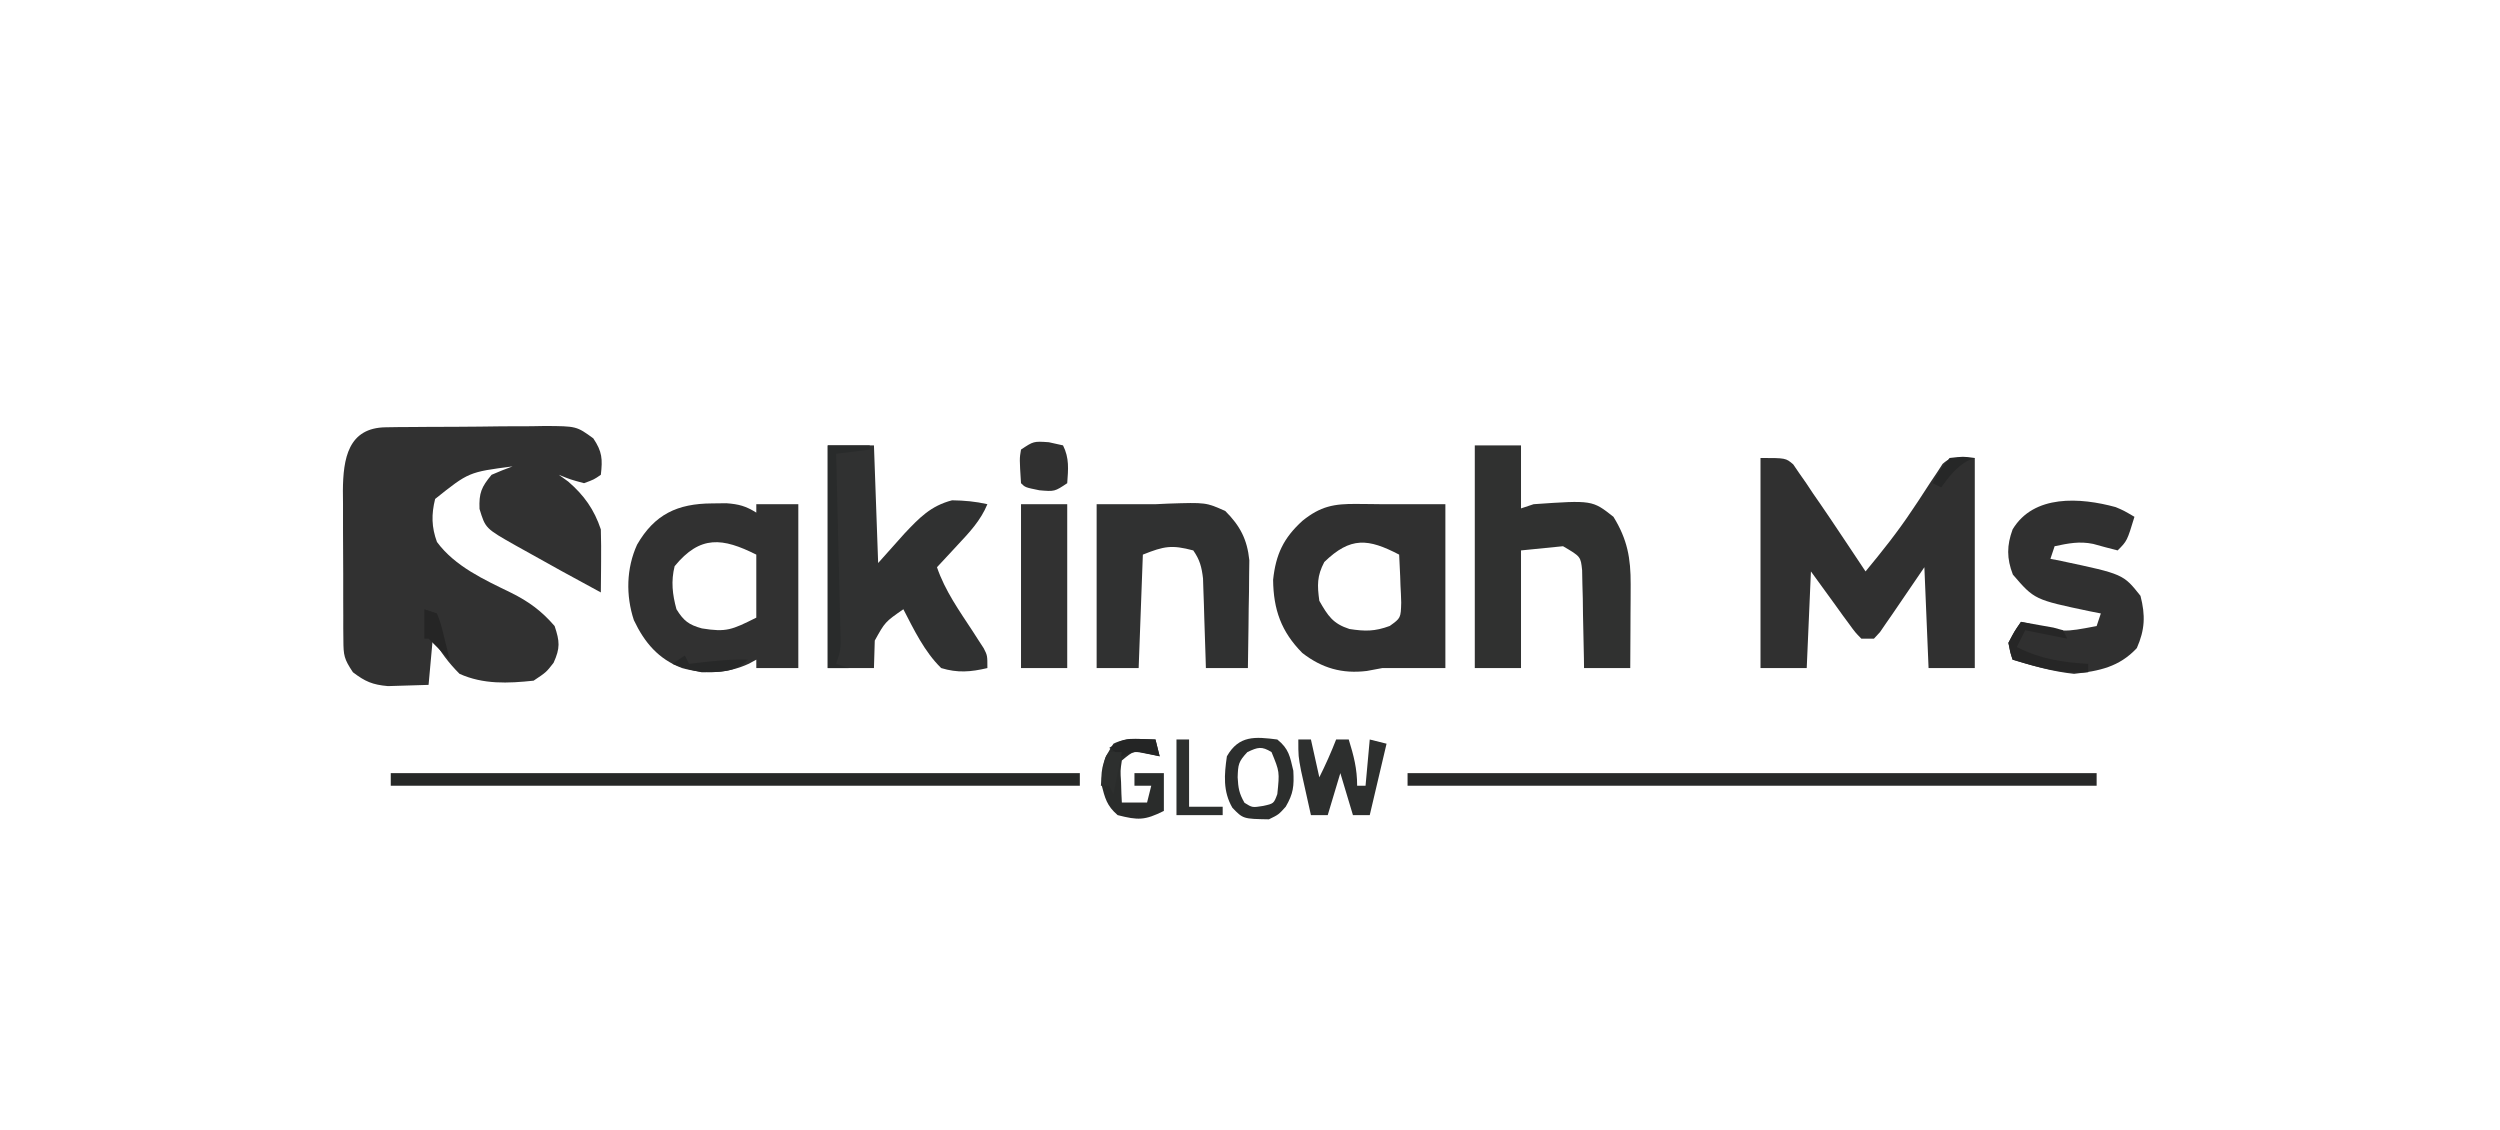 <?xml version="1.0" encoding="UTF-8"?>
<svg version="1.1" xmlns="http://www.w3.org/2000/svg" width="595" height="269">
<path d="M0 0 C1.005 -0.016 2.01 -0.032 3.045 -0.048 C4.134 -0.054 5.224 -0.059 6.346 -0.065 C7.464 -0.074 8.581 -0.083 9.732 -0.092 C12.1 -0.107 14.468 -0.115 16.836 -0.119 C20.458 -0.131 24.078 -0.18 27.7 -0.231 C29.999 -0.24 32.298 -0.247 34.596 -0.252 C36.222 -0.281 36.222 -0.281 37.88 -0.311 C45.382 -0.266 45.382 -0.266 49.375 2.634 C51.502 5.799 51.605 7.567 51.171 11.306 C49.546 12.431 49.546 12.431 47.171 13.306 C43.921 12.431 43.921 12.431 41.171 11.306 C41.913 11.843 42.656 12.379 43.421 12.931 C47.189 16.186 49.595 19.578 51.171 24.306 C51.241 26.879 51.264 29.423 51.233 31.994 C51.229 32.696 51.224 33.398 51.219 34.121 C51.208 35.849 51.19 37.578 51.171 39.306 C44.973 35.967 38.805 32.574 32.671 29.119 C32.072 28.786 31.473 28.454 30.856 28.111 C23.704 24.058 23.704 24.058 22.296 19.431 C22.144 15.633 22.751 14.21 25.171 11.306 C26.816 10.589 28.482 9.915 30.171 9.306 C19.733 10.667 19.733 10.667 11.733 17.056 C10.816 20.726 10.874 23.792 12.171 27.306 C16.489 33.136 23.428 36.272 29.802 39.379 C33.995 41.465 37.065 43.699 40.171 47.306 C41.391 50.967 41.523 52.531 39.921 56.056 C38.171 58.306 38.171 58.306 35.171 60.306 C29.061 60.959 23.202 61.217 17.546 58.681 C14.897 56.033 13.073 53.525 11.171 50.306 C10.841 53.936 10.511 57.566 10.171 61.306 C8.109 61.388 6.046 61.446 3.983 61.494 C2.26 61.546 2.26 61.546 0.503 61.599 C-3.162 61.277 -4.926 60.519 -7.829 58.306 C-9.955 55.118 -10.084 54.297 -10.104 50.639 C-10.114 49.694 -10.123 48.75 -10.133 47.776 C-10.132 46.758 -10.131 45.739 -10.13 44.689 C-10.134 43.64 -10.139 42.591 -10.143 41.509 C-10.149 39.289 -10.149 37.068 -10.145 34.847 C-10.142 31.452 -10.165 28.057 -10.191 24.662 C-10.193 22.504 -10.194 20.347 -10.193 18.189 C-10.206 16.667 -10.206 16.667 -10.221 15.114 C-10.17 7.461 -8.978 0.108 0 0 Z " fill="#313131" transform="translate(91.829,101.694)"/>
<path d="M0 0 C6 0 6 0 7.779 1.51 C8.254 2.206 8.729 2.903 9.219 3.621 C9.759 4.393 10.299 5.164 10.855 5.959 C11.398 6.777 11.941 7.595 12.5 8.438 C13.043 9.221 13.585 10.004 14.145 10.811 C15.787 13.192 17.397 15.592 19 18 C19.575 18.86 20.15 19.72 20.742 20.606 C22.164 22.735 23.584 24.867 25 27 C28.883 22.304 32.62 17.628 35.992 12.551 C36.51 11.78 37.028 11.01 37.562 10.217 C38.595 8.669 39.612 7.11 40.61 5.539 C41.092 4.823 41.574 4.106 42.07 3.367 C42.701 2.394 42.701 2.394 43.344 1.402 C45 0 45 0 51 0 C51 16.5 51 33 51 50 C47.37 50 43.74 50 40 50 C39.67 42.08 39.34 34.16 39 26 C35.175 31.587 35.175 31.587 31.372 37.189 C30.892 37.88 30.412 38.57 29.918 39.281 C29.431 39.993 28.944 40.706 28.442 41.439 C27.966 41.954 27.49 42.469 27 43 C26.01 43 25.02 43 24 43 C22.558 41.531 22.558 41.531 21.082 39.5 C20.362 38.525 20.362 38.525 19.628 37.531 C19.029 36.696 18.43 35.861 17.812 35 C15.894 32.36 13.976 29.72 12 27 C11.67 34.59 11.34 42.18 11 50 C7.37 50 3.74 50 0 50 C0 33.5 0 17 0 0 Z " fill="#303030" transform="translate(419,109)"/>
<path d="M0 0 C3.63 0 7.26 0 11 0 C11.33 9.24 11.66 18.48 12 28 C15.094 24.535 15.094 24.535 18.25 21 C21.797 17.247 24.515 14.383 29.602 13.07 C32.523 13.119 35.156 13.344 38 14 C36.385 17.899 33.721 20.713 30.875 23.75 C30.407 24.257 29.939 24.763 29.457 25.285 C28.309 26.527 27.155 27.764 26 29 C27.921 34.631 31.31 39.35 34.543 44.293 C34.985 44.983 35.427 45.672 35.883 46.383 C36.289 47.006 36.695 47.628 37.114 48.27 C38 50 38 50 38 53 C34.043 53.932 30.917 54.195 27 53 C23.027 49.113 20.526 43.889 18 39 C13.649 42.023 13.649 42.023 11.195 46.457 C11.161 47.623 11.161 47.623 11.125 48.812 C11.084 50.194 11.043 51.576 11 53 C7.37 53 3.74 53 0 53 C0 35.51 0 18.02 0 0 Z " fill="#303131" transform="translate(197,106)"/>
<path d="M0 0 C3.63 0 7.26 0 11 0 C11 4.95 11 9.9 11 15 C11.99 14.67 12.98 14.34 14 14 C27.971 13.03 27.971 13.03 33 17 C36.316 22.375 37.128 26.851 37.098 33.078 C37.094 34.238 37.091 35.398 37.088 36.594 C37.075 38.404 37.075 38.404 37.062 40.25 C37.058 41.472 37.053 42.694 37.049 43.953 C37.037 46.969 37.021 49.984 37 53 C33.37 53 29.74 53 26 53 C25.991 52.228 25.981 51.456 25.972 50.661 C25.918 47.169 25.834 43.679 25.75 40.188 C25.736 38.973 25.722 37.758 25.707 36.506 C25.659 34.761 25.659 34.761 25.609 32.98 C25.588 31.907 25.567 30.833 25.546 29.727 C25.207 26.461 25.207 26.461 21 24 C16.05 24.495 16.05 24.495 11 25 C11 34.24 11 43.48 11 53 C7.37 53 3.74 53 0 53 C0 35.51 0 18.02 0 0 Z " fill="#303130" transform="translate(351,106)"/>
<path d="M0 0 C1.04 0.009 2.081 0.018 3.152 0.027 C4.593 0.045 4.593 0.045 6.062 0.062 C7.383 0.062 8.703 0.062 10.062 0.062 C13.693 0.062 17.323 0.062 21.062 0.062 C21.062 12.932 21.062 25.802 21.062 39.062 C16.062 39.062 11.062 39.062 6.062 39.062 C4.846 39.289 3.629 39.516 2.375 39.75 C-3.487 40.469 -8.322 39.096 -12.992 35.465 C-18.004 30.401 -19.859 25.151 -19.938 18.062 C-19.302 12.012 -17.457 8.094 -12.938 4 C-8.644 0.544 -5.464 -0.061 0 0 Z M-7.75 13.812 C-9.508 17.144 -9.45 19.346 -8.938 23.062 C-6.88 26.646 -5.715 28.487 -1.777 29.762 C1.93 30.337 4.258 30.361 7.824 29.039 C10.446 27.158 10.446 27.158 10.551 23.488 C10.518 22.116 10.458 20.745 10.375 19.375 C10.352 18.673 10.33 17.971 10.307 17.248 C10.248 15.519 10.158 13.79 10.062 12.062 C2.671 8.219 -1.477 7.755 -7.75 13.812 Z " fill="#303030" transform="translate(322.938,119.938)"/>
<path d="M0 0 C1.133 -0.014 2.266 -0.028 3.434 -0.043 C6.417 0.177 8.055 0.629 10.562 2.188 C10.562 1.528 10.562 0.868 10.562 0.188 C13.863 0.188 17.163 0.188 20.562 0.188 C20.562 13.057 20.562 25.927 20.562 39.188 C17.262 39.188 13.963 39.188 10.562 39.188 C10.562 38.528 10.562 37.867 10.562 37.188 C9.989 37.501 9.415 37.814 8.824 38.137 C3.682 40.526 -1.692 40.683 -7.125 39.188 C-12.733 37.05 -16.039 33.133 -18.574 27.793 C-20.515 21.935 -20.381 15.452 -17.812 9.812 C-13.645 2.59 -8.209 0.047 0 0 Z M-8.875 14.938 C-9.765 18.499 -9.406 21.666 -8.438 25.188 C-6.741 27.944 -5.497 28.897 -2.383 29.75 C3.442 30.691 4.733 30.102 10.562 27.188 C10.562 22.238 10.562 17.288 10.562 12.188 C2.542 8.177 -2.753 7.485 -8.875 14.938 Z " fill="#313131" transform="translate(169.438,119.812)"/>
<path d="M0 0 C4.667 0 9.333 0 14 0 C14.998 -0.046 15.995 -0.093 17.023 -0.141 C26.031 -0.435 26.031 -0.435 30.625 1.625 C34.135 5.135 35.834 8.375 36.341 13.343 C36.317 15.119 36.317 15.119 36.293 16.93 C36.278 18.863 36.278 18.863 36.264 20.836 C36.239 22.182 36.213 23.529 36.188 24.875 C36.172 26.245 36.159 27.615 36.146 28.984 C36.111 32.323 36.062 35.661 36 39 C32.7 39 29.4 39 26 39 C25.98 38.294 25.96 37.588 25.94 36.86 C25.845 33.657 25.735 30.453 25.625 27.25 C25.594 26.139 25.563 25.028 25.531 23.883 C25.493 22.813 25.454 21.743 25.414 20.641 C25.367 19.164 25.367 19.164 25.319 17.657 C24.992 14.933 24.562 13.251 23 11 C17.862 9.643 16.087 9.965 11 12 C10.67 20.91 10.34 29.82 10 39 C6.7 39 3.4 39 0 39 C0 26.13 0 13.26 0 0 Z " fill="#303131" transform="translate(261,120)"/>
<path d="M0 0 C1.91 0.809 1.91 0.809 4.473 2.309 C2.723 8.059 2.723 8.059 0.473 10.309 C-1.474 9.814 -3.42 9.312 -5.352 8.758 C-8.645 8.078 -11.257 8.627 -14.527 9.309 C-14.857 10.299 -15.187 11.289 -15.527 12.309 C-14.67 12.479 -13.813 12.649 -12.93 12.824 C1.807 15.948 1.807 15.948 5.91 21.121 C7.103 25.76 6.979 29.164 5.035 33.559 C0.841 38.059 -3.921 39.019 -9.902 39.684 C-14.956 39.161 -19.677 37.782 -24.527 36.309 C-25.117 34.48 -25.117 34.48 -25.527 32.309 C-24.09 29.559 -24.09 29.559 -22.527 27.309 C-21.549 27.525 -21.549 27.525 -20.551 27.746 C-12.438 29.819 -12.438 29.819 -4.527 28.309 C-4.197 27.319 -3.867 26.329 -3.527 25.309 C-4.396 25.138 -5.265 24.968 -6.16 24.793 C-19.328 22.024 -19.328 22.024 -24.465 16.059 C-25.95 12.215 -25.924 9.121 -24.527 5.309 C-19.505 -3.056 -8.419 -2.303 0 0 Z " fill="#303030" transform="translate(503.527,120.691)"/>
<path d="M0 0 C54.12 0 108.24 0 164 0 C164 0.99 164 1.98 164 3 C109.88 3 55.76 3 0 3 C0 2.01 0 1.02 0 0 Z " fill="#282929" transform="translate(335,184)"/>
<path d="M0 0 C54.12 0 108.24 0 164 0 C164 0.99 164 1.98 164 3 C109.88 3 55.76 3 0 3 C0 2.01 0 1.02 0 0 Z " fill="#262827" transform="translate(93,184)"/>
<path d="M0 0 C3.63 0 7.26 0 11 0 C11 12.87 11 25.74 11 39 C7.37 39 3.74 39 0 39 C0 26.13 0 13.26 0 0 Z " fill="#313131" transform="translate(243,120)"/>
<path d="M0 0 C0.99 0 1.98 0 3 0 C3.66 2.97 4.32 5.94 5 9 C6.494 6.012 7.793 3.103 9 0 C9.99 0 10.98 0 12 0 C13.193 3.877 14 6.916 14 11 C14.66 11 15.32 11 16 11 C16.33 7.37 16.66 3.74 17 0 C18.32 0.33 19.64 0.66 21 1 C19.68 6.61 18.36 12.22 17 18 C15.68 18 14.36 18 13 18 C12.01 14.7 11.02 11.4 10 8 C9.01 11.3 8.02 14.6 7 18 C5.68 18 4.36 18 3 18 C2.495 15.751 1.996 13.501 1.5 11.25 C1.222 9.997 0.943 8.744 0.656 7.453 C0 4 0 4 0 0 Z " fill="#2D2F2E" transform="translate(309,176)"/>
<path d="M0 0 C2.753 2.22 2.998 3.99 3.812 7.438 C4.005 11.101 3.831 12.861 2 16 C0.312 17.875 0.312 17.875 -2 19 C-8.138 18.892 -8.138 18.892 -10.688 16.254 C-12.963 12.347 -12.633 8.38 -12 4 C-9.12 -1.04 -5.276 -0.67 0 0 Z M-7.125 3 C-9.277 5.296 -9.331 5.959 -9.438 9 C-9.296 11.557 -9.104 12.819 -7.812 15.062 C-5.95 16.226 -5.95 16.226 -3.375 15.812 C-0.834 15.254 -0.834 15.254 0 13 C0.551 7.682 0.551 7.682 -1.375 3 C-3.744 1.542 -4.629 1.825 -7.125 3 Z " fill="#2C2E2D" transform="translate(304,176)"/>
<path d="M0 0 C0.33 1.32 0.66 2.64 1 4 C0.072 3.794 -0.856 3.587 -1.812 3.375 C-5.152 2.633 -5.152 2.633 -8 5 C-8.364 7.437 -8.364 7.437 -8.188 10.125 C-8.16 11.035 -8.133 11.945 -8.105 12.883 C-8.071 13.581 -8.036 14.28 -8 15 C-6.02 15 -4.04 15 -2 15 C-1.67 13.68 -1.34 12.36 -1 11 C-2.32 11 -3.64 11 -5 11 C-5 10.01 -5 9.02 -5 8 C-2.69 8 -0.38 8 2 8 C2 10.97 2 13.94 2 17 C-2.561 19.281 -4.158 19.232 -9 18 C-11.616 15.733 -12.002 13.991 -12.875 10.625 C-13.018 6.469 -12.229 4.467 -10 1 C-6.785 -0.607 -3.564 -0.057 0 0 Z " fill="#2A2C2B" transform="translate(275,176)"/>
<path d="M0 0 C3.3 0 6.6 0 10 0 C10 0.33 10 0.66 10 1 C7.36 1.33 4.72 1.66 2 2 C2.015 2.582 2.029 3.164 2.045 3.764 C2.197 9.815 2.342 15.865 2.482 21.916 C2.536 24.175 2.591 26.434 2.648 28.693 C2.73 31.937 2.805 35.181 2.879 38.426 C2.919 39.945 2.919 39.945 2.961 41.494 C2.981 42.435 3.001 43.376 3.022 44.345 C3.052 45.587 3.052 45.587 3.082 46.855 C3 49 3 49 2 52 C2.99 52.33 3.98 52.66 5 53 C3.35 53 1.7 53 0 53 C0 35.51 0 18.02 0 0 Z " fill="#292B2B" transform="translate(197,106)"/>
<path d="M0 0 C1.671 0.371 1.671 0.371 3.375 0.75 C4.897 3.793 4.614 6.404 4.375 9.75 C1.375 11.75 1.375 11.75 -2.25 11.438 C-5.625 10.75 -5.625 10.75 -6.625 9.75 C-6.996 3.909 -6.996 3.909 -6.625 1.75 C-3.625 -0.25 -3.625 -0.25 0 0 Z " fill="#303030" transform="translate(249.625,105.25)"/>
<path d="M0 0 C0.99 0 1.98 0 3 0 C3 5.28 3 10.56 3 16 C5.64 16 8.28 16 11 16 C11 16.66 11 17.32 11 18 C7.37 18 3.74 18 0 18 C0 12.06 0 6.12 0 0 Z " fill="#2D2F2E" transform="translate(280,176)"/>
<path d="M0 0 C1.648 0.281 3.293 0.575 4.938 0.875 C5.854 1.037 6.771 1.2 7.715 1.367 C8.469 1.576 9.223 1.785 10 2 C10.33 2.66 10.66 3.32 11 4 C7.7 3.34 4.4 2.68 1 2 C0.34 3.32 -0.32 4.64 -1 6 C4.667 8.834 9.697 9.632 16 10 C16 10.66 16 11.32 16 12 C9.585 12.428 4.114 10.857 -2 9 C-2.59 7.172 -2.59 7.172 -3 5 C-1.562 2.25 -1.562 2.25 0 0 Z " fill="#262626" transform="translate(481,148)"/>
<path d="M0 0 C1.887 0.062 1.887 0.062 3.812 0.125 C4.143 1.445 4.473 2.765 4.812 4.125 C3.42 3.847 3.42 3.847 2 3.562 C-1.201 2.884 -1.201 2.884 -4.188 4.125 C-5.178 3.465 -6.168 2.805 -7.188 2.125 C-4.099 0.066 -3.478 -0.114 0 0 Z " fill="#242525" transform="translate(271.188,175.875)"/>
<path d="M0 0 C0.33 0.66 0.66 1.32 1 2 C1.888 1.892 1.888 1.892 2.793 1.781 C6.883 1.301 10.874 0.867 15 1 C11.895 4.105 8.272 3.965 4 4 C1.511 3.552 -0.609 2.865 -3 2 C-2.01 1.34 -1.02 0.68 0 0 Z " fill="#272828" transform="translate(163,156)"/>
<path d="M0 0 C0.99 0 1.98 0 3 0 C2.34 3.3 1.68 6.6 1 10 C0.67 9.34 0.34 8.68 0 8 C-0.66 8 -1.32 8 -2 8 C-1.125 1.125 -1.125 1.125 0 0 Z " fill="#2D2F2E" transform="translate(264,179)"/>
<path d="M0 0 C0.99 0.33 1.98 0.66 3 1 C3.949 3.504 3.949 3.504 4.688 6.562 C4.939 7.574 5.19 8.586 5.449 9.629 C5.631 10.411 5.813 11.194 6 12 C4.333 10.333 2.667 8.667 1 7 C0.67 7 0.34 7 0 7 C0 4.69 0 2.38 0 0 Z " fill="#252525" transform="translate(101,145)"/>
<path d="M0 0 C3.25 -0.375 3.25 -0.375 6 0 C5.134 0.34 5.134 0.34 4.25 0.688 C1.434 2.33 -0.081 4.395 -2 7 C-2.66 6.67 -3.32 6.34 -4 6 C-2.375 3 -2.375 3 0 0 Z " fill="#262727" transform="translate(464,109)"/>
</svg>
